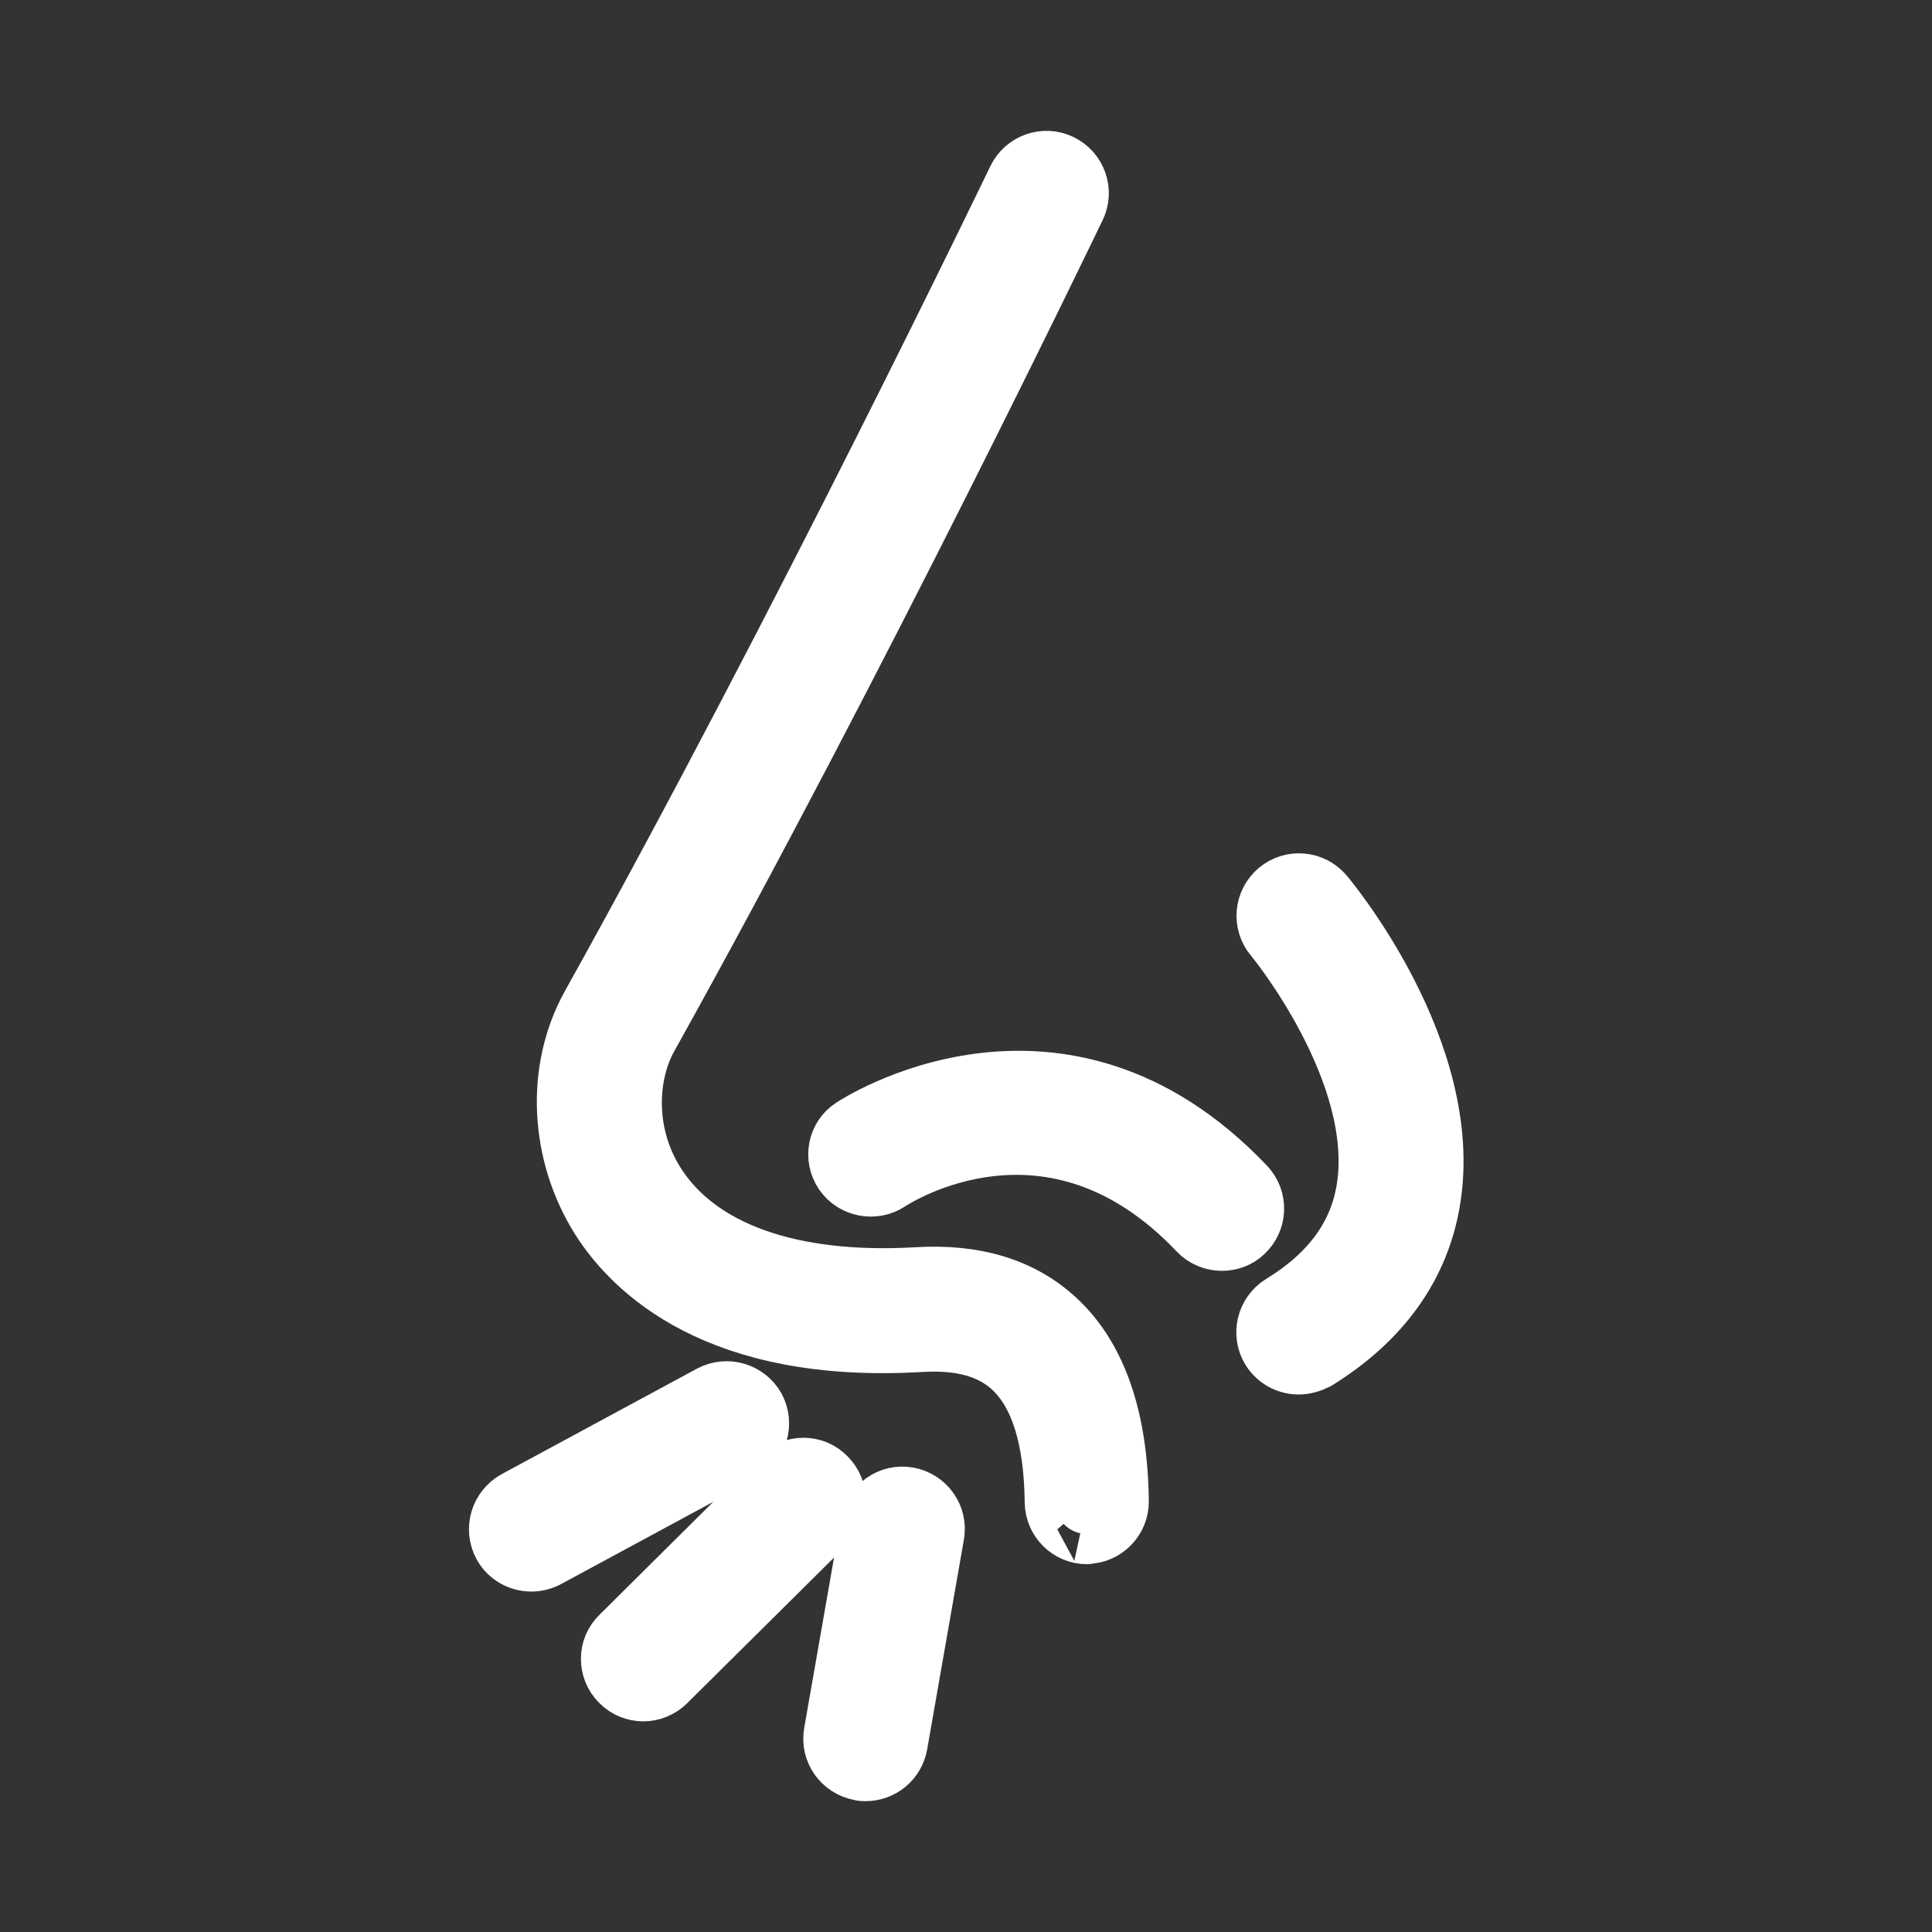 <svg width="32" height="32" viewBox="0 0 32 32" fill="none" xmlns="http://www.w3.org/2000/svg">
<rect x="0" y="0" width="32" height="32" fill="#333333" stroke="none"/>
<path d="M21.509 22.597C21.328 22.597 21.157 22.506 21.056 22.346C20.901 22.096 20.981 21.765 21.232 21.61C22.048 21.109 22.507 20.48 22.635 19.696C22.949 17.755 21.125 15.53 21.104 15.509C20.917 15.285 20.944 14.949 21.173 14.757C21.397 14.57 21.733 14.597 21.925 14.826C22.016 14.933 24.085 17.44 23.691 19.866C23.515 20.96 22.875 21.856 21.797 22.523C21.701 22.57 21.605 22.597 21.509 22.597Z" fill="white" stroke="white"/>
<path d="M20.24 20.549C20.101 20.549 19.957 20.496 19.851 20.384C17.413 17.813 14.826 19.493 14.72 19.562C14.475 19.723 14.144 19.659 13.979 19.419C13.813 19.173 13.877 18.843 14.123 18.683C14.155 18.661 17.552 16.416 20.624 19.653C20.826 19.866 20.816 20.203 20.602 20.405C20.506 20.501 20.373 20.549 20.24 20.549Z" fill="white" stroke="white"/>
<path d="M18.005 25.408C17.712 25.408 17.477 25.173 17.472 24.88C17.461 23.819 17.227 23.072 16.773 22.651C16.421 22.325 15.925 22.187 15.264 22.224C11.888 22.427 10.485 21.024 9.947 20.176C9.269 19.093 9.205 17.717 9.792 16.661C13.285 10.389 16.816 3.045 16.853 2.971C16.981 2.704 17.301 2.592 17.563 2.72C17.829 2.848 17.941 3.168 17.813 3.429C17.776 3.504 14.235 10.88 10.725 17.179C10.4 17.765 10.309 18.747 10.848 19.605C11.557 20.731 13.099 21.28 15.195 21.157C16.155 21.099 16.928 21.339 17.493 21.867C18.165 22.491 18.512 23.499 18.528 24.864C18.533 25.157 18.293 25.403 18 25.403C18.011 25.408 18.005 25.408 18.005 25.408Z" fill="white" stroke="white"/>
<path d="M10.656 28.011C10.517 28.011 10.379 27.957 10.277 27.851C10.069 27.643 10.069 27.301 10.283 27.099L12.933 24.469C13.141 24.261 13.482 24.261 13.685 24.475C13.893 24.683 13.893 25.024 13.68 25.227L11.029 27.856C10.928 27.957 10.789 28.011 10.656 28.011Z" fill="white" stroke="white"/>
<path d="M8.8 25.861C8.608 25.861 8.427 25.76 8.331 25.584C8.192 25.323 8.288 25.003 8.544 24.858L11.781 23.109C12.043 22.971 12.363 23.067 12.507 23.323C12.645 23.584 12.549 23.904 12.293 24.048L9.056 25.797C8.976 25.84 8.885 25.861 8.8 25.861Z" fill="white" stroke="white"/>
<path d="M14.336 29.333C14.304 29.333 14.272 29.333 14.245 29.323C13.957 29.269 13.76 28.997 13.813 28.704L14.421 25.232C14.475 24.944 14.747 24.747 15.04 24.8C15.328 24.853 15.525 25.125 15.472 25.419L14.864 28.891C14.816 29.152 14.592 29.333 14.336 29.333Z" fill="white" stroke="white"/>
</svg>
